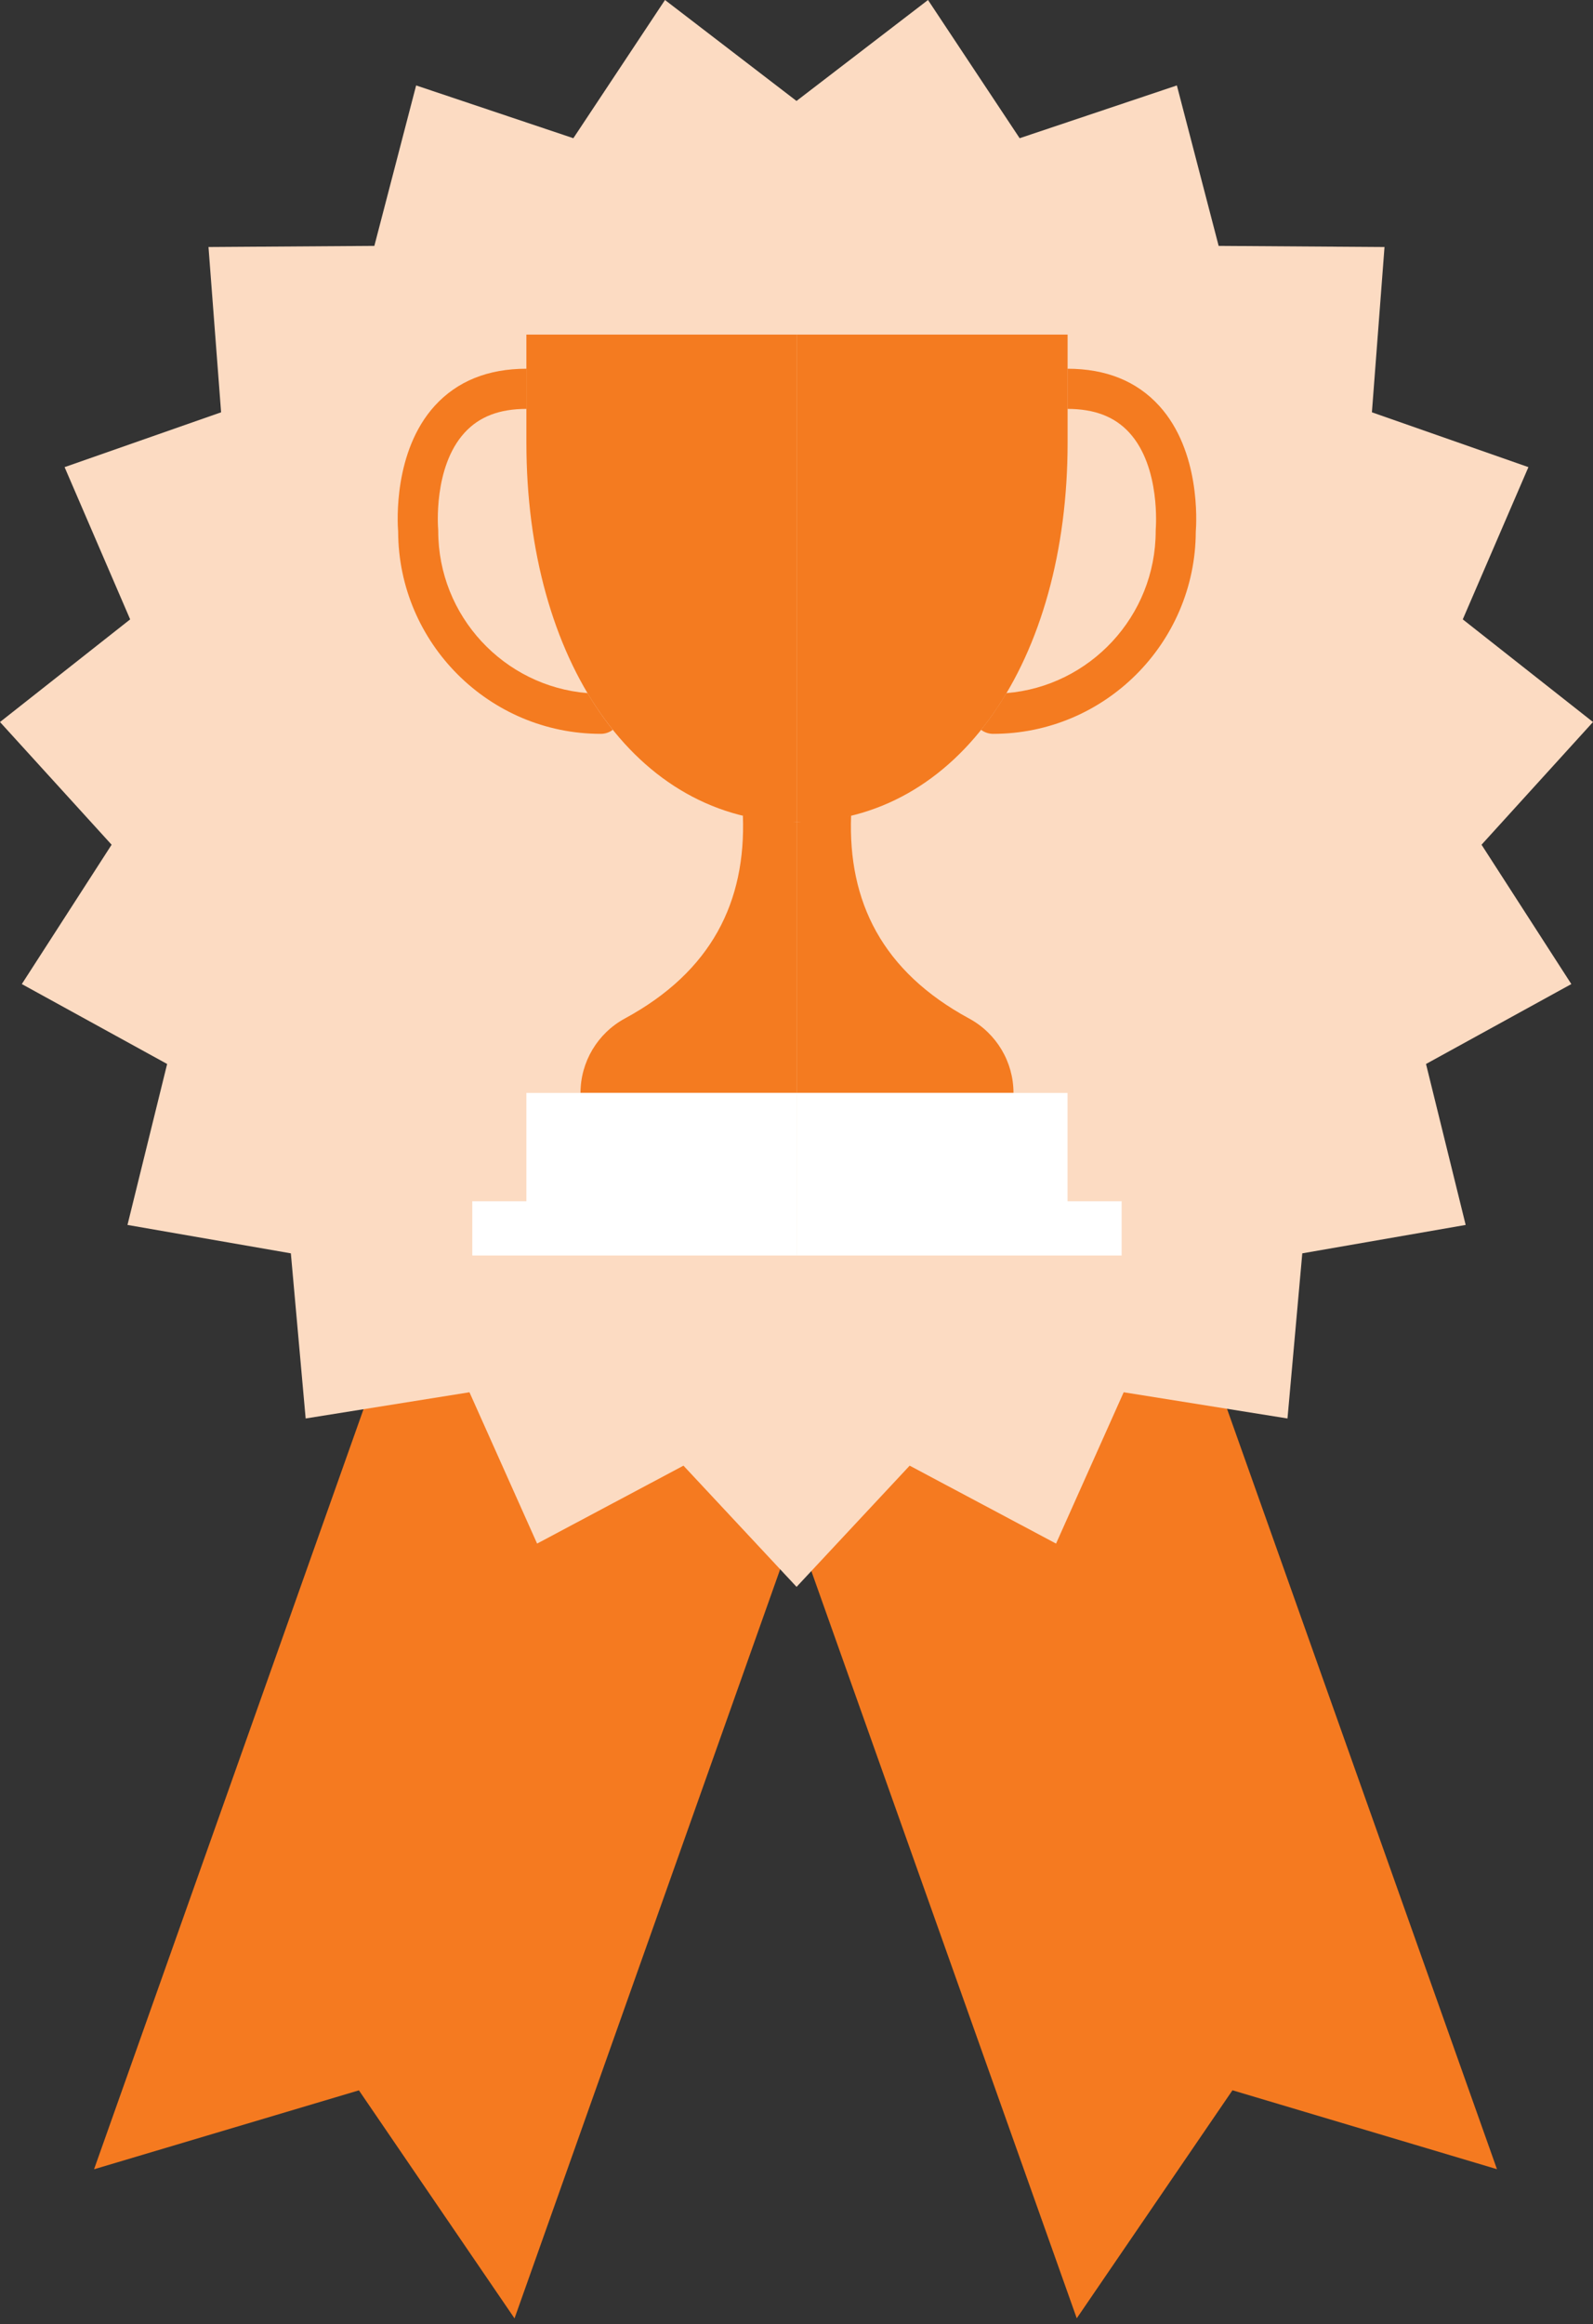 <?xml version="1.0" encoding="UTF-8"?><svg id="Layer_2" xmlns="http://www.w3.org/2000/svg" xmlns:xlink="http://www.w3.org/1999/xlink" viewBox="0 0 224.94 328.09"><rect x="0" y="0" width="224.94" height="328.09" fill="#333333" stroke="none"/><defs><style>.cls-1{fill:none;}.cls-2{clip-path:url(#clippath);}.cls-3{fill:#f57a20;}.cls-4{fill:#f47b20;}.cls-5{fill:#fcdbc2;}.cls-6{fill:#fff;}.cls-7{clip-path:url(#clippath-1);}.cls-8{clip-path:url(#clippath-4);}.cls-9{clip-path:url(#clippath-3);}.cls-10{clip-path:url(#clippath-2);}.cls-11{clip-path:url(#clippath-7);}.cls-12{clip-path:url(#clippath-8);}.cls-13{clip-path:url(#clippath-6);}.cls-14{clip-path:url(#clippath-5);}.cls-15{clip-path:url(#clippath-9);}.cls-16{clip-path:url(#clippath-10);}</style><clipPath id="clippath"><rect class="cls-1" x="12.05" y="70.76" width="144" height="257.33"/></clipPath><clipPath id="clippath-1"><rect class="cls-1" x="-39.93" y="167.93" width="249" height="63" transform="translate(-131.66 212.48) rotate(-70.47)"/></clipPath><clipPath id="clippath-2"><rect class="cls-1" x="-39.93" y="167.93" width="249" height="63" transform="translate(-131.66 212.48) rotate(-70.47)"/></clipPath><clipPath id="clippath-3"><rect class="cls-1" x="68.05" y="70.76" width="144" height="257.33"/></clipPath><clipPath id="clippath-4"><rect class="cls-1" x="108.56" y="74.95" width="63" height="249" transform="translate(-58.69 58.39) rotate(-19.56)"/></clipPath><clipPath id="clippath-5"><rect class="cls-1" x="108.56" y="74.95" width="63" height="249" transform="translate(-58.69 58.39) rotate(-19.56)"/></clipPath><clipPath id="clippath-6"><rect class="cls-1" width="224.94" height="224"/></clipPath><clipPath id="clippath-7"><rect class="cls-1" x="73.38" y="47.22" width="40" height="68.87"/></clipPath><clipPath id="clippath-8"><rect class="cls-1" x="65.38" y="153.43" width="48" height="23.8"/></clipPath><clipPath id="clippath-9"><rect class="cls-1" x="112.05" y="47.22" width="40" height="68.87"/></clipPath><clipPath id="clippath-10"><rect class="cls-1" x="112.05" y="153.43" width="46.67" height="23.8"/></clipPath></defs><g id="Layer_1-2"><g class="cls-2"><g class="cls-7"><g class="cls-10"><path class="cls-3" d="m96.49,71.59l-26.71,75.31-.5,1.41-28.79,81.18-.5,1.41-26.71,75.31,37.4-11.14,21.98,32.2,26.71-75.31.5-1.41,28.79-81.18.5-1.41,26.71-75.31-37.35,11.16-22.02-32.22Z"/></g></g></g><g class="cls-9"><g class="cls-8"><g class="cls-14"><path class="cls-3" d="m68.71,92.71l26.74,75.29.5,1.41,28.83,81.16.5,1.41,26.74,75.3,22.01-32.22,37.35,11.14-26.74-75.3-.5-1.41-28.83-81.16-.5-1.41-26.75-75.29-21.96,32.21-37.41-11.12Z"/></g></g></g><g class="cls-13"><path class="cls-5" d="m112.47,14.25L131.04,0l12.94,19.51,22.2-7.45,5.9,22.65,23.42.16-1.78,23.33,22.1,7.74-9.27,21.49,18.39,14.49-15.74,17.32,12.68,19.67-20.52,11.28,5.6,22.72-23.07,4.01-2.09,23.31-23.13-3.7-9.55,21.36-20.67-11-15.97,17.11-15.97-17.11-20.67,11-9.55-21.36-23.13,3.7-2.09-23.31-23.07-4.01,5.6-22.72-20.52-11.28,12.68-19.67L0,101.92l18.38-14.49-9.26-21.49,22.1-7.74-1.78-23.33,23.42-.16,5.9-22.65,22.2,7.45L93.9,0l18.57,14.25"/></g><g class="cls-11"><path class="cls-4" d="m112.54,47.23v68.82c-22.92,0-38.21-22.94-38.21-53.53v-15.29h38.21"/></g><path class="cls-4" d="m82.96,97.84c-11.79-.96-21.08-10.86-21.08-22.89,0-.08,0-.18-.01-.26-.01-.09-.73-8.74,3.73-13.61,2.07-2.27,4.92-3.36,8.73-3.36v-5.67c-5.43,0-9.78,1.76-12.94,5.23-5.83,6.41-5.28,16.41-5.17,17.79.06,15.73,12.88,28.52,28.61,28.52.64,0,1.23-.21,1.7-.57-1.28-1.6-2.47-3.33-3.57-5.18"/><path class="cls-4" d="m112.54,116.05v38.23h-30.57c0-4.39,2.41-8.42,6.26-10.51,12.29-6.66,17.11-16.51,16.67-28.63l7.64.91"/><g class="cls-12"><path class="cls-6" d="m74.33,154.28v15.29h-7.64v7.65h45.85v-22.94h-38.21"/></g><g class="cls-15"><path class="cls-4" d="m112.54,47.23v68.82c22.92,0,38.21-22.94,38.21-53.53v-15.29h-38.21"/></g><path class="cls-4" d="m163.68,57.28c-3.16-3.47-7.51-5.23-12.94-5.23v5.67c3.81,0,6.67,1.1,8.73,3.36,4.45,4.87,3.73,13.53,3.73,13.61-.01.08-.01.18-.01.26,0,12.03-9.3,21.93-21.08,22.89-1.1,1.84-2.29,3.57-3.58,5.18.47.35,1.06.57,1.7.57,15.74,0,28.56-12.78,28.62-28.52.11-1.38.66-11.39-5.17-17.79"/><path class="cls-4" d="m112.54,116.05v38.23h30.57c0-4.39-2.41-8.42-6.27-10.51-12.29-6.66-17.11-16.51-16.66-28.63l-7.64.91"/><g class="cls-16"><path class="cls-6" d="m150.74,169.57v-15.29h-38.21v22.94h45.85v-7.65h-7.64"/></g></g></svg>